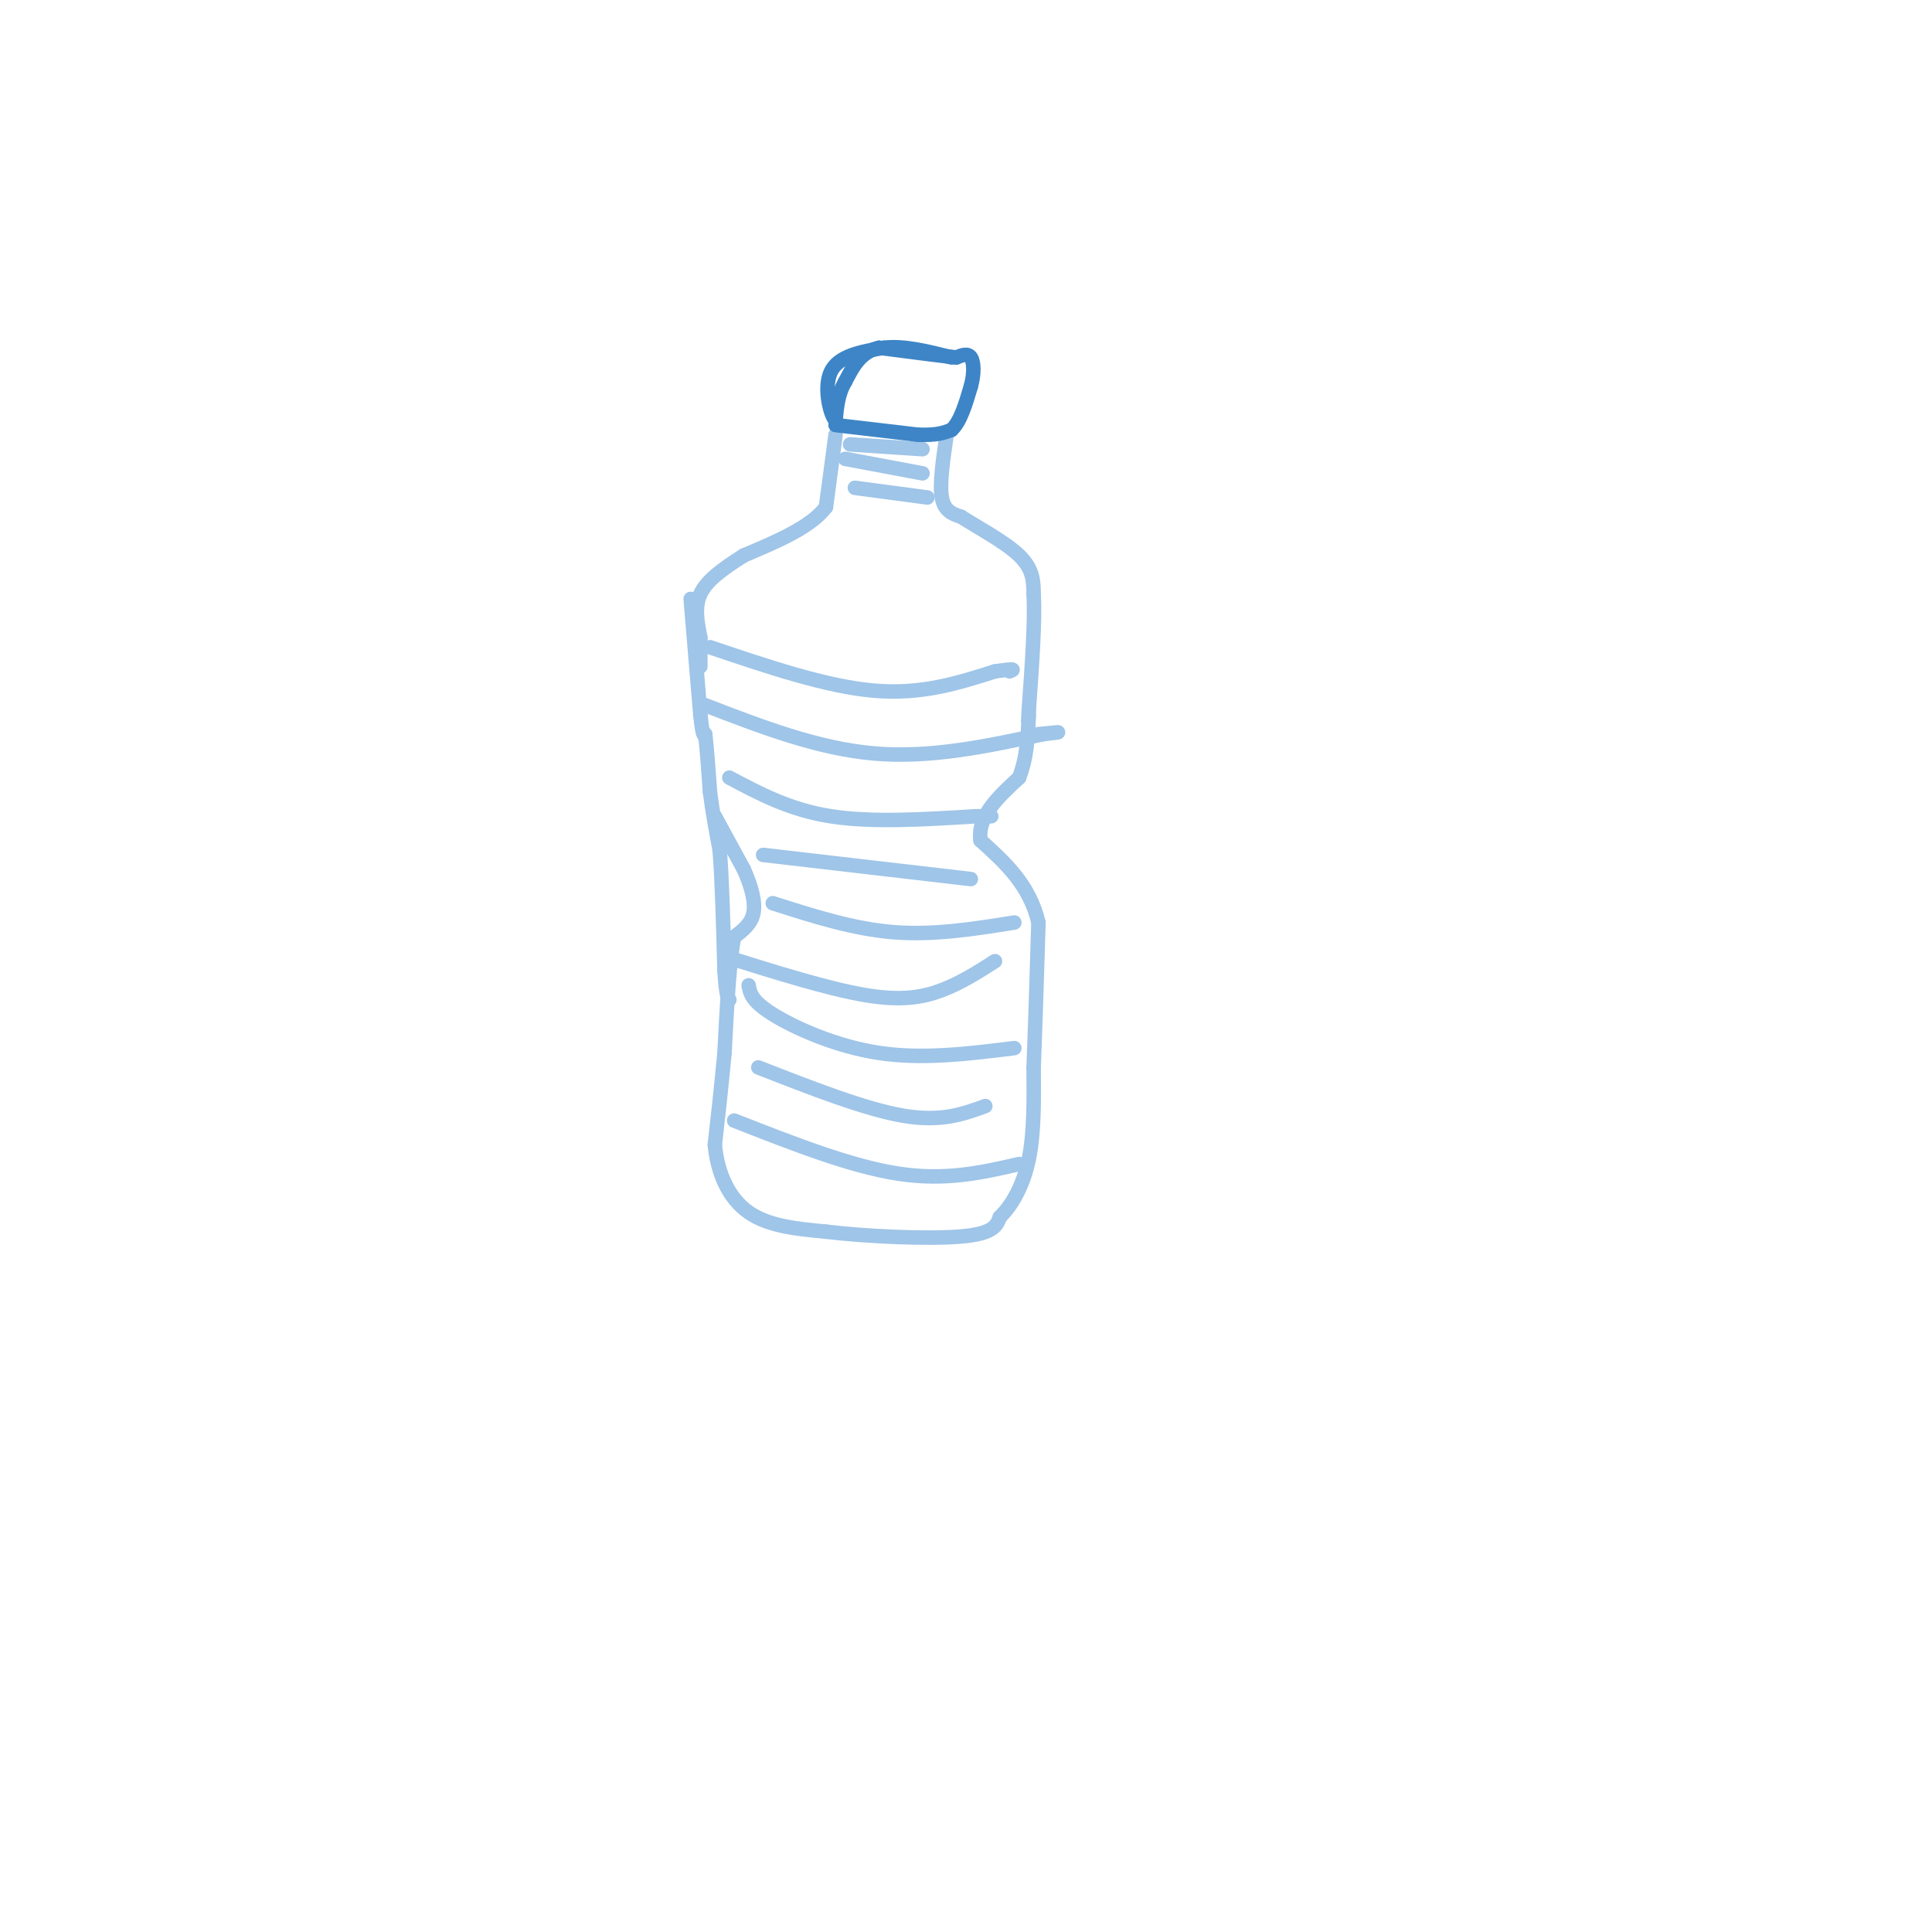 <svg viewBox='0 0 400 400' version='1.1' xmlns='http://www.w3.org/2000/svg' xmlns:xlink='http://www.w3.org/1999/xlink'><g fill='none' stroke='#9fc5e8' stroke-width='3' stroke-linecap='round' stroke-linejoin='round'><path d='M173,90c0.000,0.000 -2.000,15.000 -2,15'/><path d='M171,105c-3.167,4.167 -10.083,7.083 -17,10'/><path d='M154,115c-4.644,2.933 -7.756,5.267 -9,8c-1.244,2.733 -0.622,5.867 0,9'/><path d='M145,132c0.000,2.500 0.000,4.250 0,6'/><path d='M196,90c-0.750,5.083 -1.500,10.167 -1,13c0.500,2.833 2.250,3.417 4,4'/><path d='M199,107c3.156,2.044 9.044,5.156 12,8c2.956,2.844 2.978,5.422 3,8'/><path d='M214,123c0.333,5.333 -0.333,14.667 -1,24'/><path d='M213,147c-0.167,4.000 -0.083,2.000 0,0'/><path d='M176,92c0.000,0.000 15.000,1.000 15,1'/><path d='M175,95c0.000,0.000 16.000,3.000 16,3'/><path d='M177,101c0.000,0.000 15.000,2.000 15,2'/><path d='M143,124c0.000,0.000 2.000,24.000 2,24'/><path d='M145,148c0.500,4.667 0.750,4.333 1,4'/><path d='M146,152c0.333,2.667 0.667,7.333 1,12'/><path d='M147,164c0.500,4.000 1.250,8.000 2,12'/><path d='M149,176c0.500,6.167 0.750,15.583 1,25'/><path d='M150,201c0.333,5.167 0.667,5.583 1,6'/><path d='M148,169c0.000,0.000 6.000,11.000 6,11'/><path d='M154,180c1.556,3.489 2.444,6.711 2,9c-0.444,2.289 -2.222,3.644 -4,5'/><path d='M152,194c-1.000,4.833 -1.500,14.417 -2,24'/><path d='M150,218c-0.667,7.167 -1.333,13.083 -2,19'/><path d='M148,237c0.533,5.889 2.867,11.111 7,14c4.133,2.889 10.067,3.444 16,4'/><path d='M171,255c8.356,1.022 21.244,1.578 28,1c6.756,-0.578 7.378,-2.289 8,-4'/><path d='M207,252c2.533,-2.444 4.867,-6.556 6,-12c1.133,-5.444 1.067,-12.222 1,-19'/><path d='M214,221c0.333,-8.167 0.667,-19.083 1,-30'/><path d='M215,191c-1.833,-7.833 -6.917,-12.417 -12,-17'/><path d='M203,174c-0.667,-5.000 3.667,-9.000 8,-13'/><path d='M211,161c1.667,-4.333 1.833,-8.667 2,-13'/></g>
<g fill='none' stroke='#3d85c6' stroke-width='3' stroke-linecap='round' stroke-linejoin='round'><path d='M173,88c0.000,0.000 17.000,2.000 17,2'/><path d='M190,90c4.000,0.167 5.500,-0.417 7,-1'/><path d='M197,89c1.833,-1.667 2.917,-5.333 4,-9'/><path d='M201,80c0.756,-2.733 0.644,-5.067 0,-6c-0.644,-0.933 -1.822,-0.467 -3,0'/><path d='M198,74c-3.167,-0.333 -9.583,-1.167 -16,-2'/><path d='M182,72c-3.833,0.833 -5.417,3.917 -7,7'/><path d='M175,79c-1.500,2.500 -1.750,5.250 -2,8'/><path d='M173,87c-1.022,-0.756 -2.578,-6.644 -1,-10c1.578,-3.356 6.289,-4.178 11,-5'/><path d='M183,72c4.167,-0.500 9.083,0.750 14,2'/></g>
<g fill='none' stroke='#9fc5e8' stroke-width='3' stroke-linecap='round' stroke-linejoin='round'><path d='M147,134c12.083,4.083 24.167,8.167 34,9c9.833,0.833 17.417,-1.583 25,-4'/><path d='M206,139c4.667,-0.667 3.833,-0.333 3,0'/><path d='M146,146c11.667,4.500 23.333,9.000 35,10c11.667,1.000 23.333,-1.500 35,-4'/><path d='M216,152c5.667,-0.667 2.333,-0.333 -1,0'/><path d='M151,161c6.250,3.333 12.500,6.667 21,8c8.500,1.333 19.250,0.667 30,0'/><path d='M202,169c5.167,0.000 3.083,0.000 1,0'/><path d='M158,177c0.000,0.000 43.000,5.000 43,5'/><path d='M160,187c8.333,2.667 16.667,5.333 25,6c8.333,0.667 16.667,-0.667 25,-2'/><path d='M150,198c10.711,3.356 21.422,6.711 29,8c7.578,1.289 12.022,0.511 16,-1c3.978,-1.511 7.489,-3.756 11,-6'/><path d='M155,204c0.289,1.622 0.578,3.244 5,6c4.422,2.756 12.978,6.644 22,8c9.022,1.356 18.511,0.178 28,-1'/><path d='M157,221c11.083,4.333 22.167,8.667 30,10c7.833,1.333 12.417,-0.333 17,-2'/><path d='M152,232c12.083,4.750 24.167,9.500 34,11c9.833,1.500 17.417,-0.250 25,-2'/></g>
</svg>